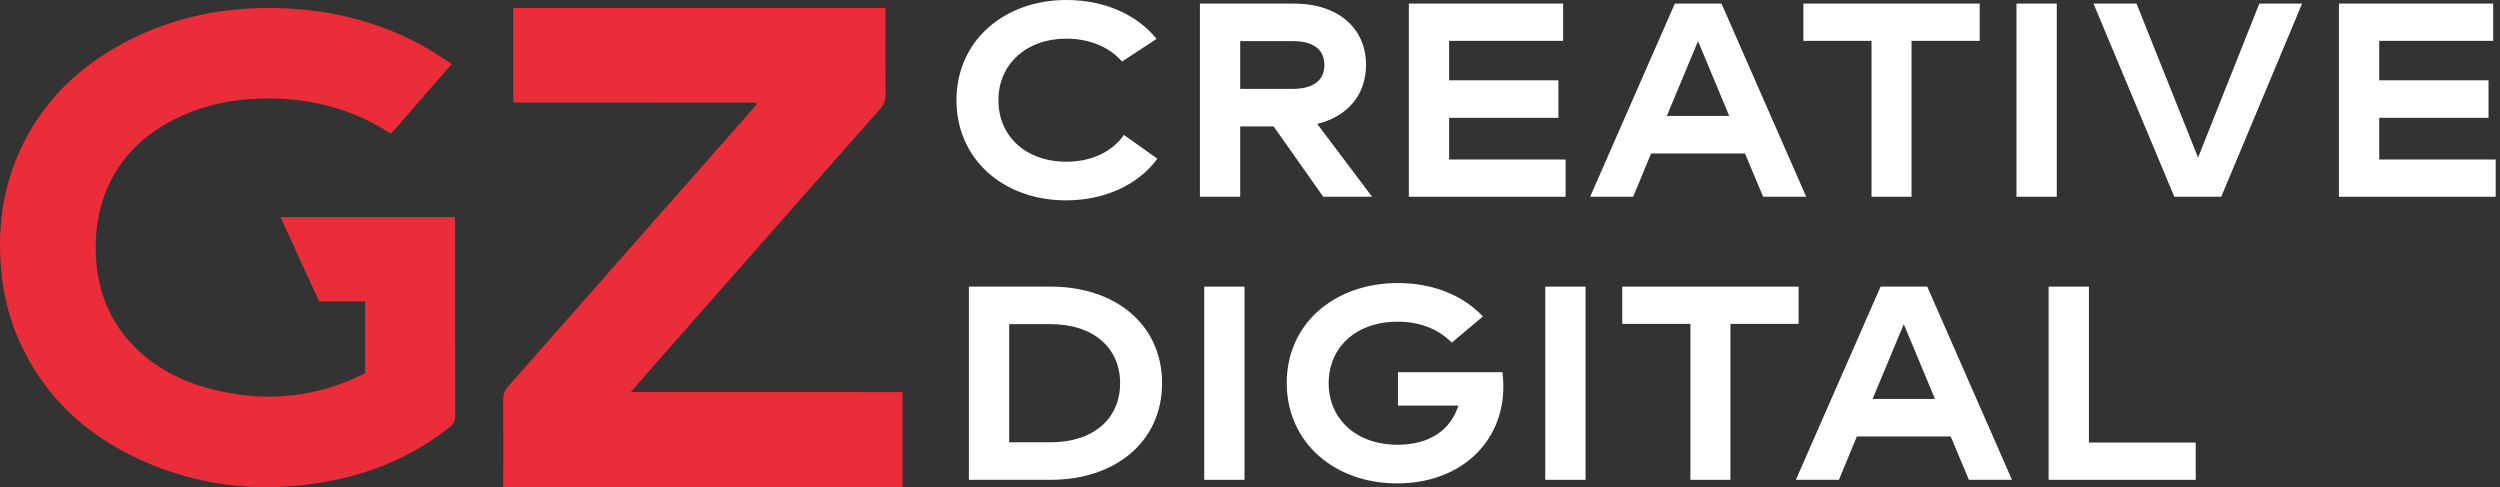 <svg width="313" height="61" viewBox="0 0 313 61" fill="none" xmlns="http://www.w3.org/2000/svg">
<rect x="0" y="0" width="313" height="61" fill="#333333" stroke="none"/>
<path d="M261.531 55.408H274.903V60.072H256.487V35.886H261.531V55.408Z" fill="white"/>
<path d="M246.508 60.072L244.227 54.648H232.48L230.234 60.072H224.844L235.451 35.886H241.291L251.898 60.072H246.508ZM234.449 49.949H242.258L238.354 40.585L234.449 49.949Z" fill="white"/>
<path d="M225.185 35.886V40.551H216.651V60.072H211.641V40.551H203.107V35.886H225.185Z" fill="white"/>
<path d="M198.512 35.886V60.072H193.467V35.886H198.512Z" fill="white"/>
<path d="M188.118 46.597C188.118 47.012 188.221 47.461 188.221 48.359C188.221 55.546 182.693 60.521 174.919 60.521C167.041 60.521 161.099 55.373 161.099 47.944C161.099 40.481 167.111 35.437 175.023 35.437C179.134 35.437 182.97 36.785 185.665 39.618L181.76 42.9C180.033 41.138 177.683 40.274 174.988 40.274C169.806 40.274 166.35 43.453 166.35 47.979C166.35 52.471 169.806 55.684 174.988 55.684C178.892 55.684 181.622 53.887 182.589 50.778H175.023V46.597H188.118Z" fill="white"/>
<path d="M155.813 35.886V60.072H150.769V35.886H155.813Z" fill="white"/>
<path d="M131.566 35.886C139.547 35.886 145.49 40.551 145.49 47.979C145.49 55.373 139.547 60.072 131.566 60.072H121.304V35.886H131.566ZM131.566 55.373C136.818 55.373 140.238 52.471 140.238 47.979C140.238 43.487 136.818 40.585 131.566 40.585H126.349V55.373H131.566Z" fill="white"/>
<path d="M297.879 19.971H312.46V24.635H292.835V0.449H312.149V5.114H297.879V10.054H311.562V14.753H297.879V19.971Z" fill="white"/>
<path d="M282.868 0.449H288.223L278.1 24.635H272.226L262.103 0.449H267.493L275.197 19.729L282.868 0.449Z" fill="white"/>
<path d="M257.508 0.449V24.635H252.464V0.449H257.508Z" fill="white"/>
<path d="M247.859 0.449V5.114H239.325V24.635H234.315V5.114H225.781V0.449H247.859Z" fill="white"/>
<path d="M220.747 24.635L218.467 19.21H206.719L204.473 24.635H199.083L209.691 0.449H215.53L226.137 24.635H220.747ZM208.689 14.511H216.497L212.593 5.148L208.689 14.511Z" fill="white"/>
<path d="M181.431 19.971H196.012V24.635H176.387V0.449H195.701V5.114H181.431V10.054H195.113V14.753H181.431V19.971Z" fill="white"/>
<path d="M165.673 24.635L159.454 15.825H155.273V24.635H150.229V0.449H161.976C167.608 0.449 171.029 3.593 171.029 8.12C171.029 11.782 168.783 14.581 164.913 15.514L171.789 24.635H165.673ZM155.273 5.148V11.126H161.838C164.43 11.126 165.812 10.054 165.812 8.154C165.812 6.185 164.43 5.148 161.838 5.148H155.273Z" fill="white"/>
<path d="M133.466 25.084C125.623 25.084 119.75 19.936 119.75 12.542C119.75 5.148 125.658 0 133.535 0C138.511 0 142.519 2.004 144.799 4.872L140.48 7.705C138.891 5.874 136.369 4.837 133.501 4.837C128.56 4.837 125.001 7.981 125.001 12.542C125.001 17.068 128.456 20.247 133.501 20.247C136.507 20.247 139.167 19.107 140.722 16.895L144.903 19.867C142.484 23.184 138.234 25.084 133.466 25.084Z" fill="white"/>
<path fill-rule="evenodd" clip-rule="evenodd" d="M56.554 8.012C53.977 10.974 51.495 13.829 48.992 16.706C48.793 16.613 48.637 16.557 48.501 16.472C43.663 13.432 38.349 12.18 32.666 12.335C28.805 12.439 25.114 13.255 21.668 15.021C14.818 18.531 11.59 24.82 12.016 32.243C12.255 36.397 13.654 40.073 16.553 43.127C19.267 45.985 22.645 47.732 26.437 48.708C32.677 50.311 38.772 49.934 44.665 47.234C45.003 47.079 45.333 46.905 45.71 46.716V37.747H39.956C38.338 34.217 36.745 30.744 35.11 27.18H56.935C56.952 27.562 56.98 27.892 56.98 28.221C56.98 36.144 56.972 44.07 57 51.993C57 52.679 56.77 53.109 56.251 53.52C52.072 56.814 47.342 58.951 42.145 60.051C33.634 61.851 25.353 61.139 17.424 57.497C10.813 54.459 5.737 49.796 2.631 43.175C1.317 40.371 0.53 37.418 0.201 34.344C-0.384 28.87 0.272 23.583 2.628 18.562C5.402 12.653 9.864 8.344 15.621 5.312C21.191 2.37 27.164 1.02 33.472 1C40.521 0.978 47.166 2.477 53.312 5.956C54.397 6.569 55.419 7.289 56.551 8.012H56.554Z" fill="#EB2D39"/>
<path fill-rule="evenodd" clip-rule="evenodd" d="M107.413 49.088H90.453C88.568 49.088 86.685 49.088 84.8 49.088C82.935 49.086 81.07 49.105 78.972 49.072C79.405 48.571 79.66 48.272 79.918 47.979C90.017 36.515 100.113 25.046 110.226 13.593C110.69 13.066 110.886 12.549 110.877 11.856C110.846 8.937 110.863 6.019 110.863 3.1V1H64.257V12.833H64.543C64.543 12.833 64.543 12.833 64.546 12.833C74.438 12.838 84.33 12.841 94.223 12.847C94.296 12.847 94.367 12.847 94.441 12.855C94.478 12.855 94.514 12.864 94.548 12.875C94.579 12.886 94.611 12.903 94.63 12.926C94.653 12.951 94.664 12.988 94.715 13.083C94.455 13.384 94.18 13.711 93.897 14.032C83.821 25.471 73.747 36.909 63.66 48.337C63.198 48.858 62.995 49.373 63 50.071C63.031 53.386 63.014 56.702 63.014 60.015V61H113V49.091H107.407L107.413 49.088Z" fill="#EB2D39"/>
</svg>
